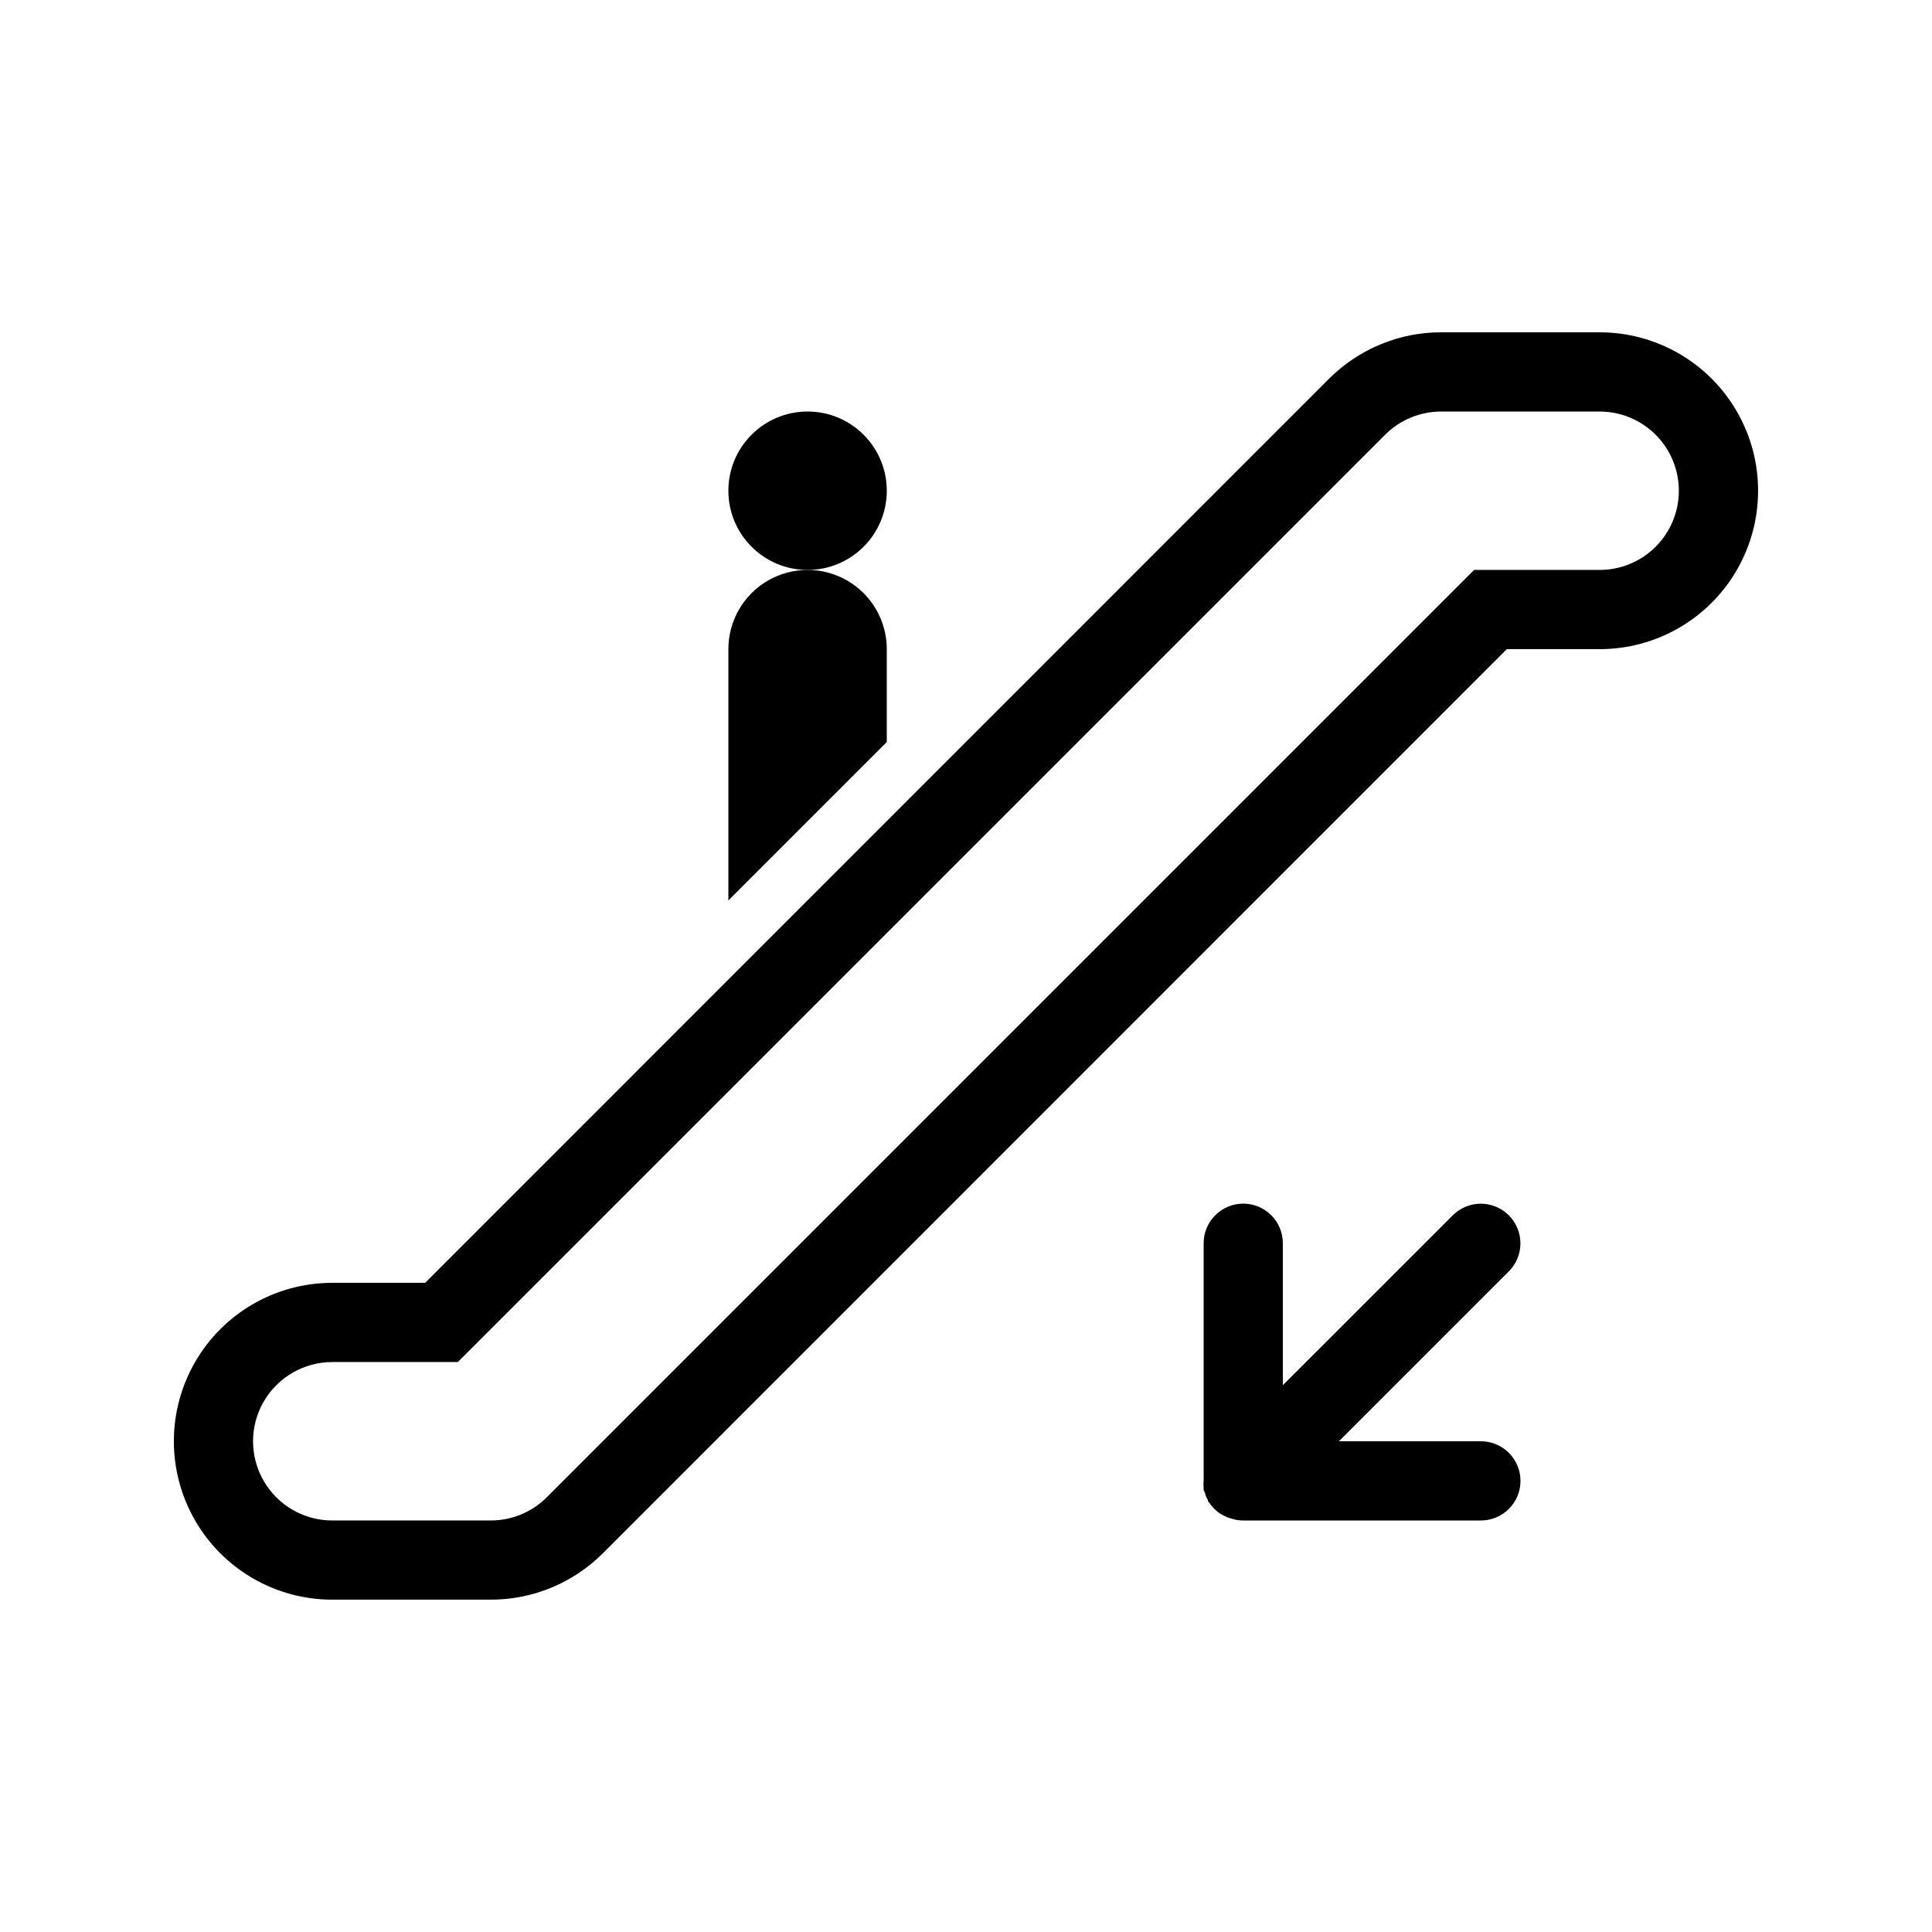 <?xml version="1.0" encoding="UTF-8"?>
<!-- Uploaded to: ICON Repo, www.svgrepo.com, Generator: ICON Repo Mixer Tools -->
<svg fill="#000000" width="800px" height="800px" version="1.1" viewBox="144 144 512 512" xmlns="http://www.w3.org/2000/svg">
 <g>
  <path d="m379.01 274.05c0 11.594-9.398 20.992-20.992 20.992s-20.992-9.398-20.992-20.992 9.398-20.992 20.992-20.992 20.992 9.398 20.992 20.992"/>
  <path d="m543.85 466.07c-1.969-1.969-4.641-3.078-7.426-3.078s-5.457 1.109-7.426 3.078l-45.031 45.027v-37.625c0-5.797-4.699-10.496-10.492-10.496-5.797 0-10.496 4.699-10.496 10.496v62.973c-0.07 0.684-0.07 1.367 0 2.047 0 0.316 0 0.629 0.262 0.891v0.004c0.086 0.355 0.191 0.703 0.312 1.047 0.156 0.359 0.332 0.711 0.527 1.051 0 0 0 0.523 0.418 0.789 0.766 1.141 1.746 2.121 2.887 2.887l0.789 0.418 1.051 0.523 1.051 0.316 0.891 0.262h-0.004c0.758 0.172 1.535 0.262 2.312 0.262h62.973c5.797 0 10.496-4.699 10.496-10.496 0-5.797-4.699-10.496-10.496-10.496h-37.625l45.082-45.082-0.004 0.004c4.055-4.109 4.031-10.719-0.051-14.801z"/>
  <path d="m379.01 316.03c0-7.5-4.004-14.43-10.496-18.18-6.496-3.75-14.5-3.75-20.992 0-6.496 3.75-10.496 10.68-10.496 18.18v66.598l41.984-41.984z"/>
  <path d="m567.93 232.06h-41.984c-11.137-0.008-21.82 4.41-29.703 12.281l-239.57 239.62h-24.613c-15 0-28.859 8.004-36.359 20.992-7.5 12.992-7.5 28.996 0 41.984 7.5 12.992 21.359 20.992 36.359 20.992h41.984c11.137 0.012 21.824-4.406 29.703-12.277l239.57-239.62h24.613c15 0 28.859-8.004 36.359-20.992 7.5-12.992 7.5-28.996 0-41.984-7.5-12.992-21.359-20.992-36.359-20.992zm0 62.977h-33.27l-245.77 245.77c-3.941 3.934-9.281 6.144-14.852 6.137h-41.984c-7.5 0-14.43-4-18.18-10.496-3.75-6.492-3.75-14.496 0-20.992 3.75-6.492 10.68-10.496 18.18-10.496h33.273l245.76-245.76c3.941-3.938 9.285-6.144 14.852-6.141h41.984c7.5 0 14.43 4 18.18 10.496 3.75 6.496 3.75 14.496 0 20.992-3.75 6.496-10.68 10.496-18.18 10.496z"/>
 </g>
</svg>